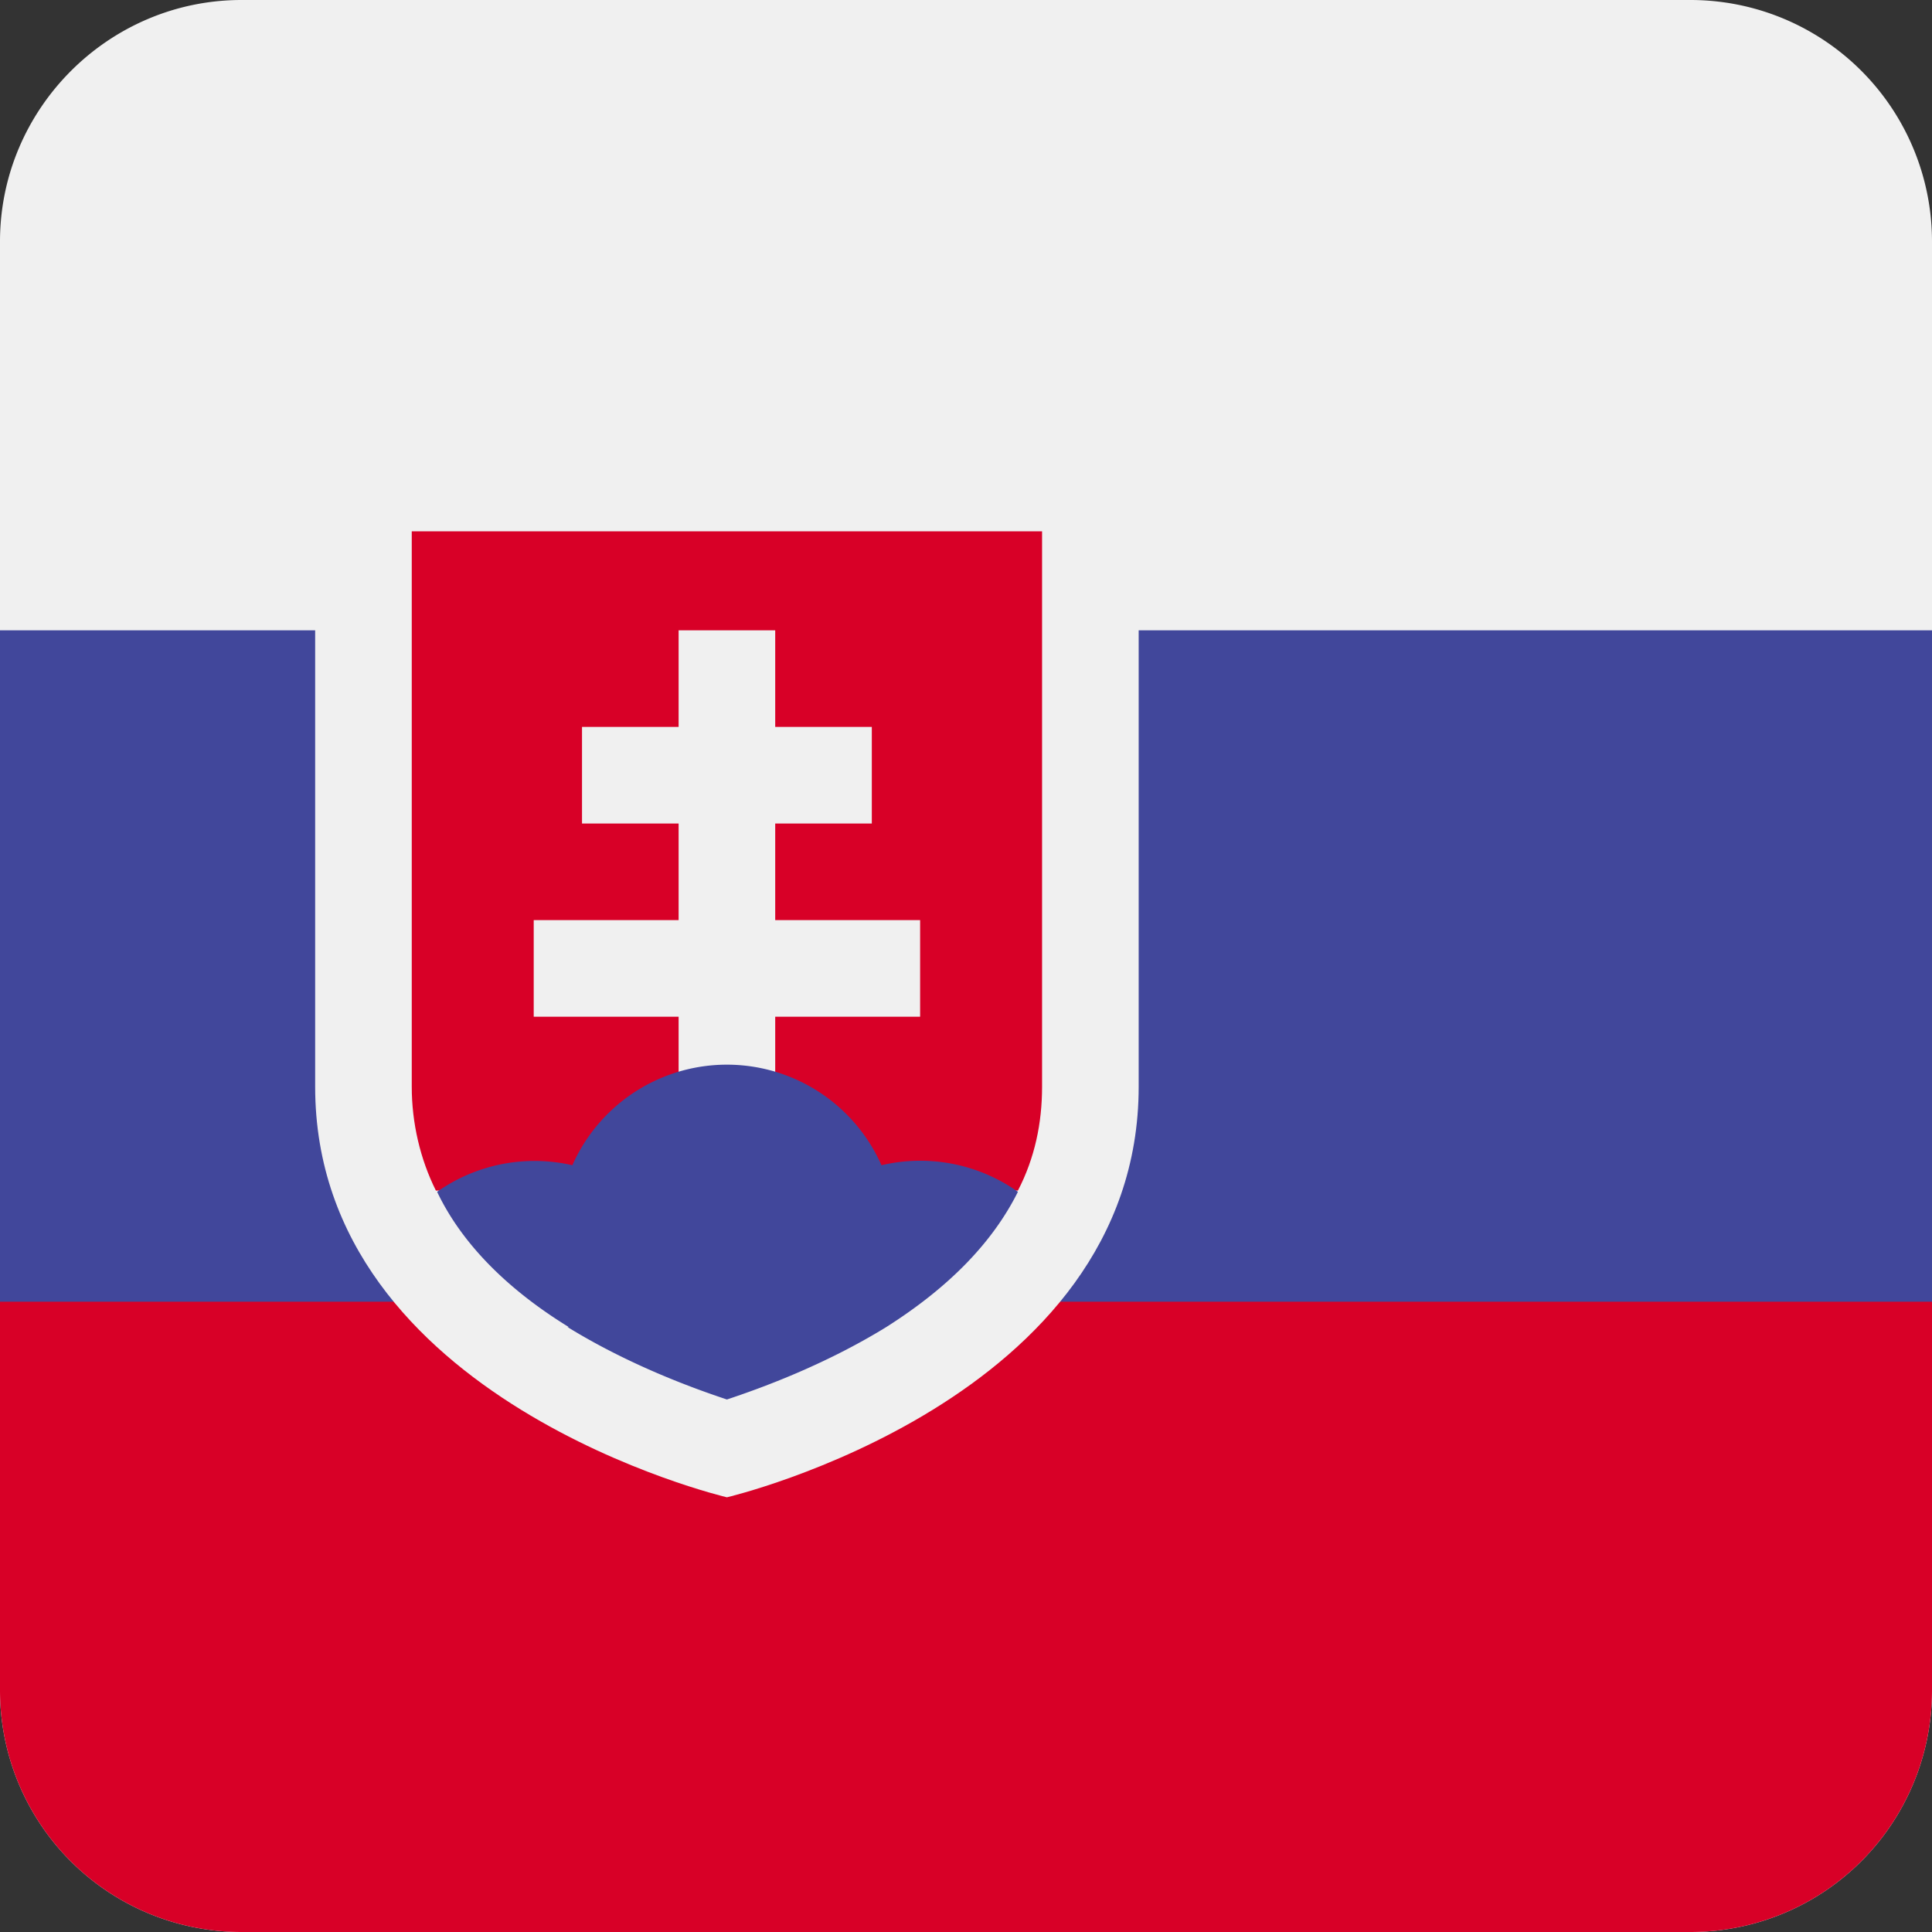<svg xmlns="http://www.w3.org/2000/svg" width="16" height="16"><rect width="100%" height="100%" fill="#333333" stroke="none"/><path fill="#F0F0F0" d="M14 0a2 2 0 0 1 2 2v12a2 2 0 0 1-2 2H2a2 2 0 0 1-2-2V2C0 .9.9 0 2 0h12Z"/><path fill="#41479B" d="M0 5.22h16v5.57H0z"/><path fill="#D80027" d="M16 10.78V14a2 2 0 0 1-2 2H2a2 2 0 0 1-2-2v-3.22h16Z"/><path fill="#F0F0F0" d="M2.61 4.42V9c0 2.6 3.41 3.4 3.41 3.4s3.41-.8 3.41-3.4V4.4H2.61Z"/><path fill="#D80027" d="M3.41 4.42V9c0 .3.07.6.2.86h4.82c.14-.27.2-.56.2-.86V4.4H3.41Z"/><path fill="#F0F0F0" d="M7.62 7.62h-1.2v-.8h.8v-.8h-.8v-.8h-.8v.8h-.8v.8h.8v.8h-1.2v.8h1.2v.8h.8v-.8h1.2z"/><path fill="#41479B" d="M4.7 10.99c.52.32 1.05.51 1.32.6.27-.09.8-.28 1.32-.6.52-.33.88-.7 1.09-1.12a1.4 1.4 0 0 0-1.13-.22 1.4 1.4 0 0 0-2.56 0 1.4 1.4 0 0 0-1.12.22c.2.42.57.8 1.09 1.12Z"/></svg>